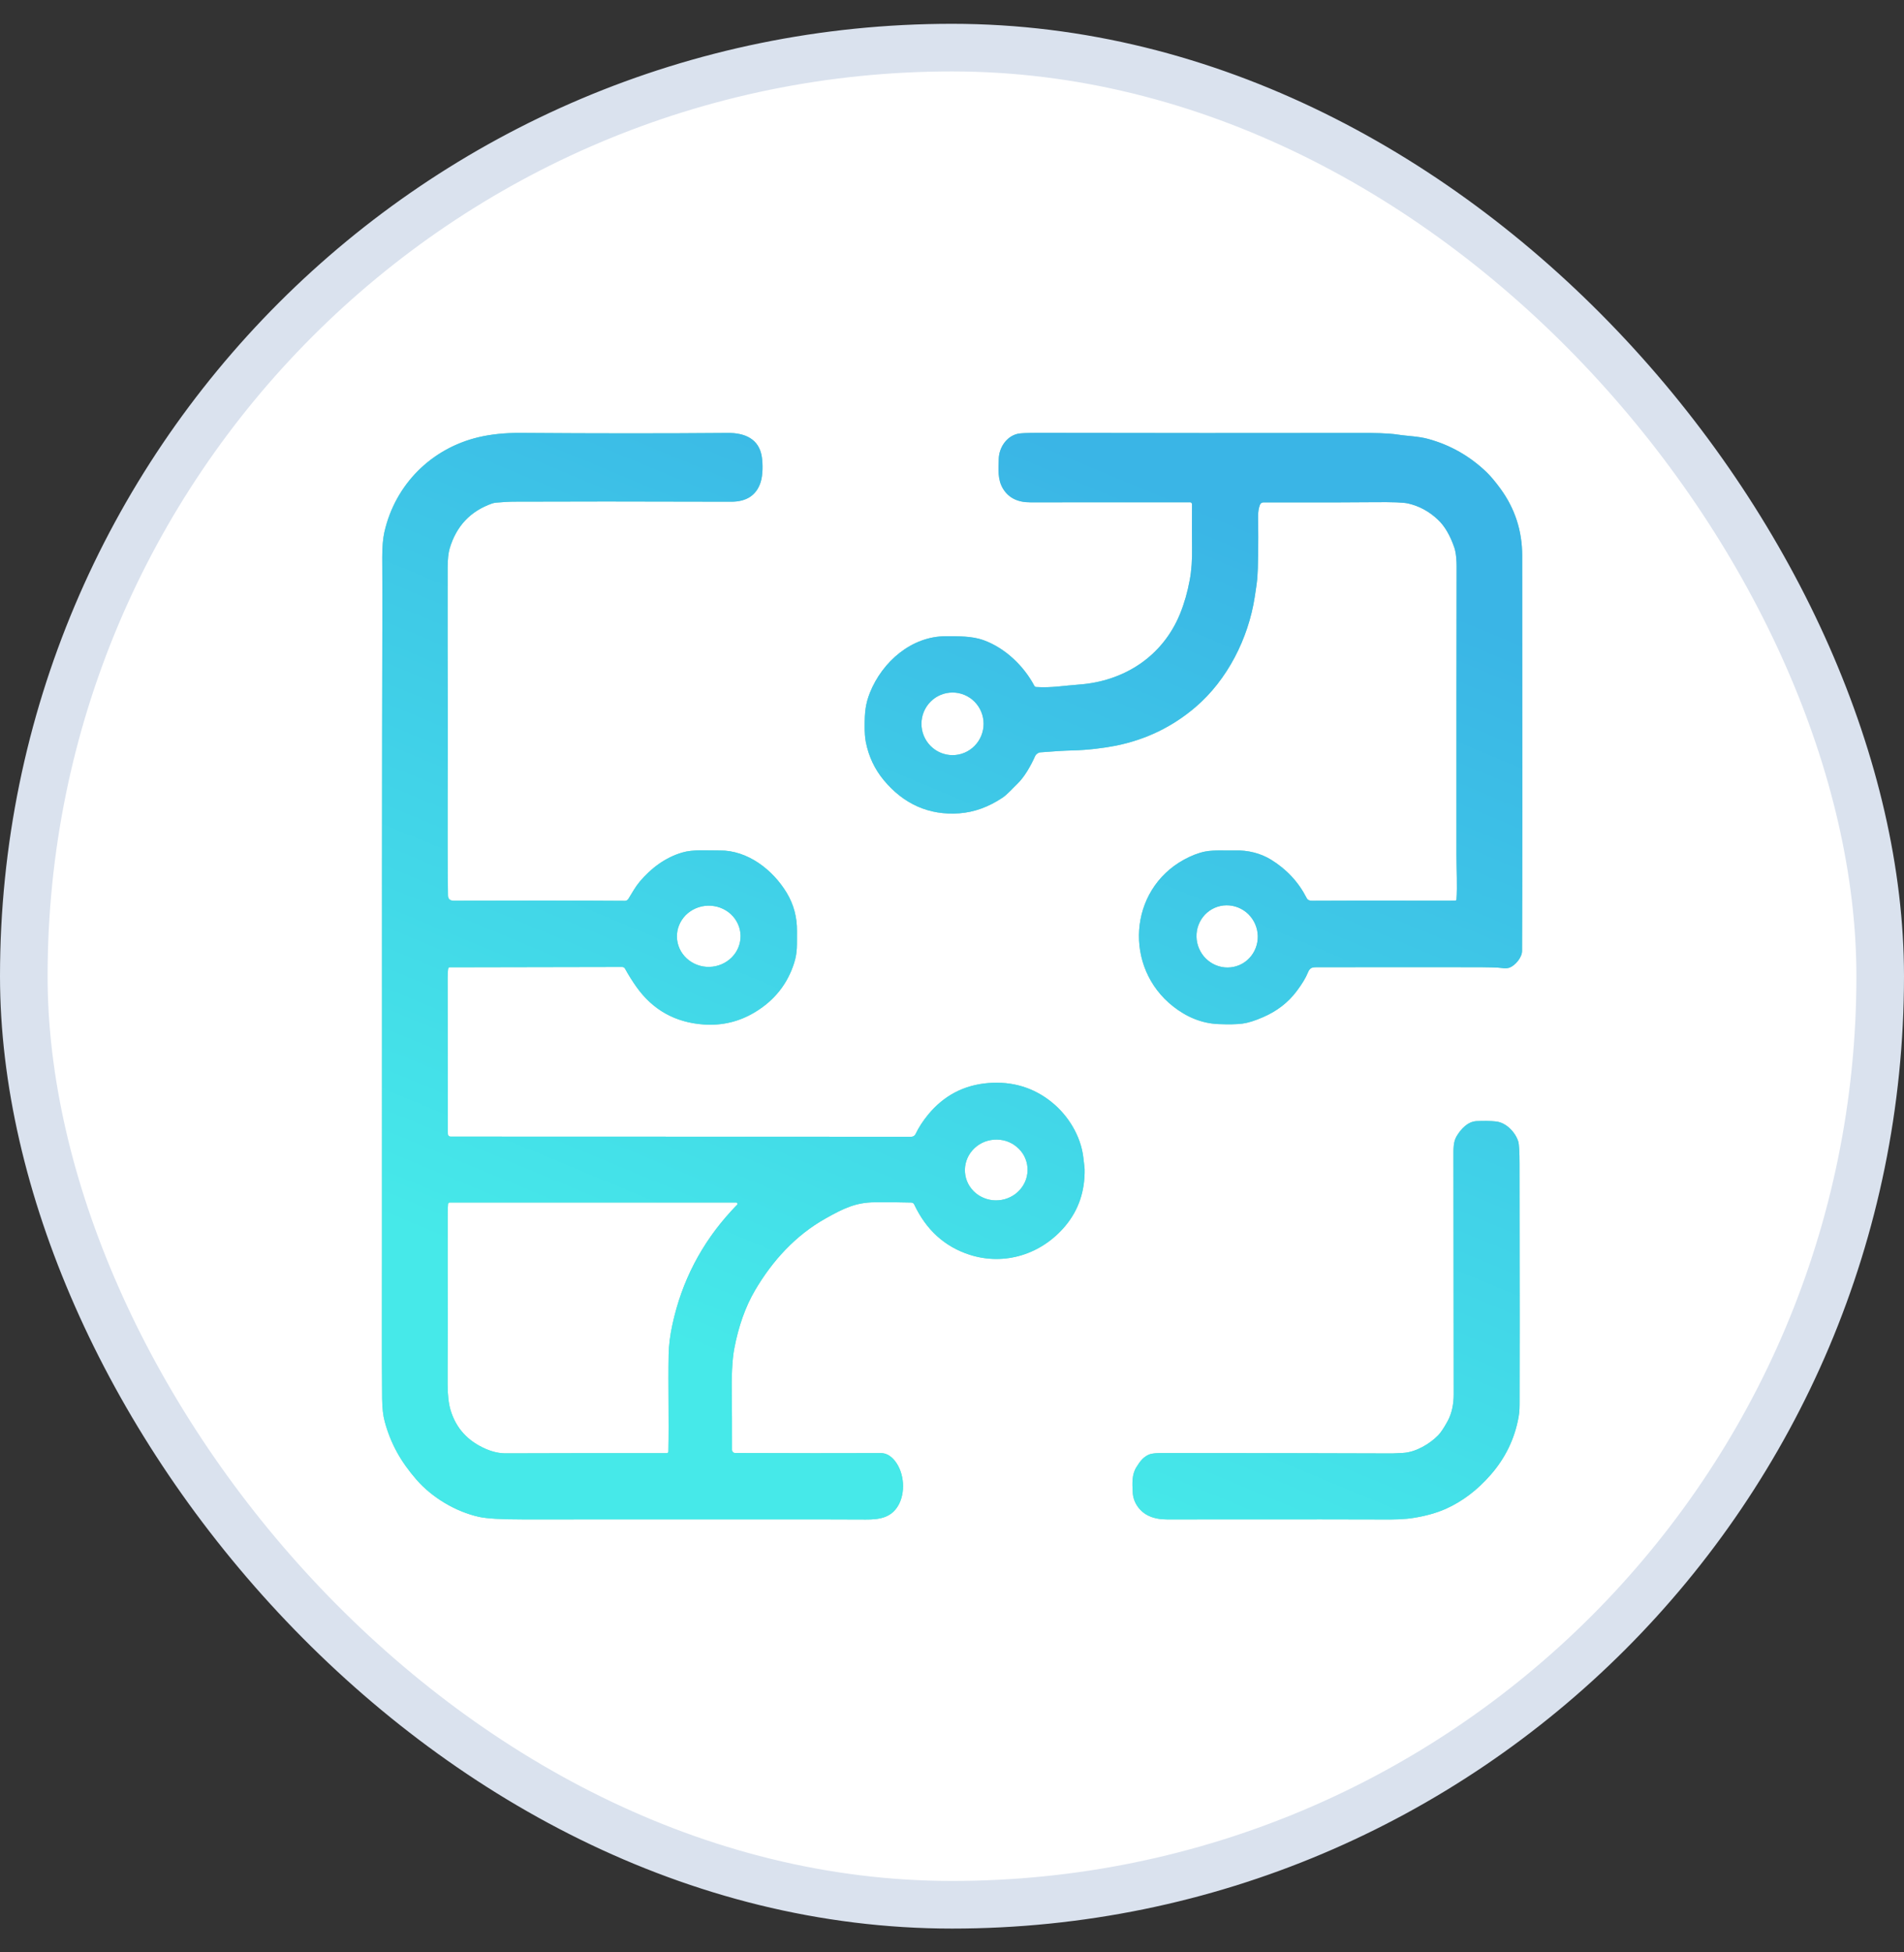 <svg width="40" height="41" viewBox="0 0 40 41" fill="none" xmlns="http://www.w3.org/2000/svg">
<rect x="0" y="0" width="40" height="41" fill="#333333" stroke="none"/>
<rect x="0.5" y="1" width="39" height="39" rx="19.5" fill="white"/>
<rect x="0.5" y="1" width="39" height="39" rx="19.5" stroke="#DAE2EE"/>
<path d="M10.94 9.091C12.544 9.103 13.994 9.103 15.289 9.092C15.641 9.089 15.948 9.212 16.005 9.597C16.027 9.744 16.028 9.976 15.979 10.128C15.891 10.4 15.684 10.537 15.359 10.536C13.383 10.53 11.865 10.53 10.807 10.535C10.695 10.535 10.565 10.543 10.419 10.556C10.392 10.559 10.365 10.564 10.339 10.573C9.884 10.732 9.587 11.047 9.447 11.517C9.419 11.612 9.405 11.744 9.404 11.913C9.402 12.931 9.403 13.941 9.407 14.942C9.411 15.998 9.394 17.591 9.411 18.803C9.412 18.878 9.453 18.915 9.532 18.915C10.869 18.91 12.067 18.911 13.126 18.918C13.141 18.918 13.157 18.914 13.17 18.907C13.183 18.899 13.194 18.889 13.202 18.875C13.291 18.732 13.345 18.628 13.44 18.514C13.676 18.233 13.977 18.008 14.329 17.904C14.562 17.834 14.847 17.862 15.122 17.86C15.707 17.855 16.235 18.264 16.528 18.75C16.675 18.994 16.746 19.263 16.743 19.555C16.74 19.84 16.757 19.988 16.685 20.218C16.545 20.663 16.27 21.009 15.86 21.256C15.528 21.456 15.168 21.542 14.78 21.514C14.182 21.471 13.711 21.206 13.367 20.72C13.286 20.605 13.206 20.479 13.13 20.341C13.124 20.331 13.116 20.322 13.105 20.316C13.095 20.31 13.083 20.306 13.071 20.306L9.446 20.313C9.44 20.313 9.434 20.315 9.429 20.319C9.424 20.323 9.42 20.328 9.418 20.334C9.41 20.357 9.406 20.423 9.404 20.531C9.403 20.627 9.404 21.707 9.408 23.772C9.408 23.801 9.409 23.819 9.41 23.825C9.413 23.837 9.42 23.848 9.43 23.856C9.44 23.864 9.452 23.869 9.465 23.869L19.148 23.872C19.166 23.872 19.184 23.866 19.199 23.856C19.214 23.846 19.227 23.832 19.234 23.816C19.299 23.679 19.387 23.543 19.498 23.408C19.829 23.006 20.251 22.785 20.765 22.744C21.26 22.704 21.718 22.836 22.105 23.154C22.442 23.43 22.703 23.851 22.758 24.299C22.777 24.455 22.786 24.539 22.786 24.551C22.794 25.012 22.66 25.41 22.381 25.744C21.886 26.337 21.108 26.588 20.368 26.349C19.846 26.18 19.458 25.828 19.206 25.294C19.201 25.282 19.192 25.272 19.182 25.265C19.171 25.258 19.159 25.255 19.146 25.254C18.982 25.249 18.727 25.246 18.382 25.248C17.978 25.249 17.718 25.378 17.342 25.589C16.715 25.941 16.226 26.475 15.86 27.1C15.659 27.444 15.515 27.851 15.426 28.319C15.382 28.548 15.365 28.9 15.374 29.375C15.377 29.564 15.379 29.921 15.378 30.447C15.378 30.464 15.385 30.481 15.398 30.494C15.41 30.506 15.426 30.513 15.443 30.513C16.648 30.518 17.668 30.518 18.505 30.515C18.616 30.515 18.716 30.571 18.804 30.683C19.001 30.936 19.028 31.354 18.865 31.625C18.714 31.876 18.466 31.911 18.19 31.91C17.65 31.906 15.248 31.906 10.986 31.908C10.533 31.908 10.227 31.89 10.067 31.855C9.576 31.747 9.077 31.45 8.748 31.071C8.415 30.688 8.208 30.314 8.083 29.855C8.048 29.728 8.03 29.567 8.028 29.375C8.019 28.42 8.026 27.391 8.025 26.047C8.023 20.08 8.025 15.788 8.032 13.17C8.033 12.773 8.033 12.549 8.033 12.498C8.032 12.277 8.031 12.011 8.03 11.7C8.03 11.484 8.045 11.309 8.075 11.176C8.302 10.171 9.066 9.415 10.055 9.181C10.319 9.119 10.614 9.089 10.94 9.091ZM31.428 23.551C31.645 23.574 31.837 23.781 31.896 23.971C31.913 24.027 31.923 24.184 31.923 24.443C31.927 27.221 31.927 28.888 31.924 29.444C31.924 29.522 31.924 29.648 31.903 29.758C31.821 30.213 31.626 30.616 31.319 30.968C31.039 31.29 30.724 31.529 30.373 31.686C30.184 31.77 29.956 31.835 29.689 31.877C29.525 31.904 29.288 31.914 28.98 31.909C28.839 31.906 27.352 31.906 24.519 31.908C24.372 31.908 24.245 31.884 24.138 31.835C23.945 31.748 23.81 31.555 23.798 31.353C23.786 31.147 23.776 30.966 23.875 30.809C23.954 30.684 24.009 30.608 24.128 30.55C24.211 30.51 24.382 30.514 24.466 30.514C26.67 30.515 28.267 30.518 29.257 30.522C29.289 30.522 29.364 30.518 29.48 30.511C29.75 30.495 30.043 30.317 30.215 30.14C30.267 30.086 30.333 29.989 30.41 29.848C30.501 29.683 30.54 29.485 30.54 29.282C30.538 27.291 30.536 25.625 30.535 24.285C30.535 24.13 30.529 23.978 30.602 23.859C30.692 23.71 30.832 23.554 31.018 23.544C31.169 23.536 31.306 23.538 31.428 23.551ZM9.424 25.261C9.418 25.267 9.414 25.275 9.413 25.283C9.408 25.329 9.405 25.404 9.405 25.506C9.404 26.437 9.404 27.057 9.406 27.366C9.41 27.931 9.401 28.576 9.403 29.072C9.404 29.299 9.425 29.48 9.466 29.614C9.58 29.993 9.828 30.265 10.21 30.429C10.352 30.49 10.49 30.52 10.622 30.52C11.729 30.516 12.858 30.515 14.01 30.516C14.018 30.516 14.026 30.512 14.032 30.506C14.038 30.5 14.042 30.492 14.042 30.484C14.056 29.797 14.035 29.114 14.047 28.448C14.05 28.257 14.076 28.047 14.126 27.817C14.323 26.906 14.737 26.109 15.367 25.425C15.431 25.356 15.469 25.315 15.483 25.303C15.488 25.299 15.492 25.294 15.493 25.289C15.495 25.283 15.494 25.277 15.492 25.272C15.49 25.267 15.487 25.262 15.482 25.258C15.478 25.255 15.472 25.253 15.466 25.253H9.446C9.438 25.253 9.43 25.256 9.424 25.261ZM20.88 23.933C20.794 23.94 20.71 23.962 20.633 24C20.555 24.039 20.486 24.092 20.43 24.156C20.373 24.219 20.331 24.293 20.304 24.373C20.277 24.452 20.266 24.537 20.273 24.621C20.279 24.704 20.302 24.786 20.341 24.861C20.38 24.935 20.434 25.002 20.499 25.056C20.564 25.11 20.641 25.151 20.723 25.177C20.805 25.203 20.891 25.213 20.977 25.206C21.064 25.2 21.148 25.176 21.226 25.138C21.303 25.1 21.371 25.048 21.428 24.984C21.484 24.92 21.528 24.846 21.555 24.766C21.582 24.686 21.592 24.602 21.586 24.519C21.58 24.435 21.556 24.354 21.518 24.279C21.479 24.204 21.425 24.138 21.359 24.084C21.294 24.029 21.218 23.987 21.136 23.961C21.054 23.936 20.966 23.926 20.88 23.933ZM28.659 9.092C28.824 9.092 29.153 9.094 29.361 9.126C29.571 9.159 29.796 9.16 30.009 9.219C30.473 9.347 30.881 9.58 31.231 9.916C31.314 9.996 31.411 10.111 31.521 10.261C31.826 10.678 31.978 11.146 31.979 11.665C31.983 15.947 31.982 18.715 31.976 19.972C31.975 20.107 31.832 20.276 31.713 20.32C31.67 20.336 31.615 20.338 31.548 20.328C31.478 20.316 31.262 20.311 30.901 20.311C29.329 20.31 28.244 20.31 27.648 20.312C27.553 20.312 27.513 20.335 27.477 20.423C27.434 20.532 27.354 20.664 27.238 20.818C27.061 21.053 26.828 21.233 26.538 21.359C26.362 21.436 26.217 21.481 26.102 21.496C25.984 21.511 25.816 21.515 25.599 21.506C25.241 21.492 24.924 21.353 24.646 21.135C23.608 20.32 23.704 18.695 24.873 18.053C25.029 17.968 25.176 17.911 25.314 17.883C25.511 17.844 25.77 17.866 25.936 17.86C26.217 17.85 26.484 17.919 26.704 18.054C27.03 18.255 27.279 18.523 27.451 18.859C27.471 18.898 27.509 18.918 27.564 18.916C27.75 18.913 28.716 18.912 30.46 18.914C30.521 18.914 30.56 18.913 30.577 18.912C30.582 18.911 30.587 18.909 30.591 18.905C30.595 18.901 30.597 18.895 30.598 18.89C30.618 18.598 30.598 18.29 30.598 17.945C30.597 15.456 30.598 13.439 30.601 11.896C30.601 11.785 30.593 11.615 30.552 11.496C30.463 11.239 30.348 11.044 30.207 10.912C30.026 10.741 29.818 10.628 29.586 10.574C29.486 10.55 29.248 10.542 28.873 10.546C28.525 10.551 27.748 10.552 26.543 10.55C26.527 10.55 26.511 10.556 26.497 10.565C26.484 10.575 26.473 10.588 26.468 10.604C26.442 10.676 26.43 10.752 26.431 10.832C26.438 11.48 26.432 11.92 26.413 12.154C26.408 12.212 26.391 12.339 26.36 12.536C26.226 13.41 25.782 14.28 25.117 14.848C24.633 15.262 24.073 15.533 23.439 15.66C23.192 15.709 22.847 15.752 22.533 15.759C22.364 15.763 22.139 15.776 21.859 15.799C21.835 15.801 21.812 15.81 21.792 15.824C21.772 15.838 21.756 15.857 21.746 15.879C21.655 16.08 21.523 16.321 21.358 16.475C21.286 16.543 21.163 16.684 21.059 16.753C20.769 16.946 20.469 17.055 20.159 17.079C19.517 17.128 18.982 16.883 18.568 16.385C18.375 16.153 18.25 15.886 18.19 15.584C18.173 15.495 18.164 15.381 18.165 15.241C18.166 14.961 18.18 14.785 18.277 14.543C18.538 13.896 19.149 13.361 19.869 13.361C20.114 13.361 20.417 13.355 20.659 13.442C21.117 13.607 21.508 13.983 21.732 14.406C21.736 14.412 21.74 14.417 21.746 14.42C21.752 14.424 21.759 14.427 21.767 14.427C22.083 14.449 22.365 14.397 22.666 14.376C23.622 14.307 24.429 13.78 24.792 12.887C24.88 12.671 24.947 12.436 24.994 12.182C25.032 11.981 25.048 11.748 25.043 11.482C25.04 11.304 25.039 11.006 25.042 10.588C25.042 10.583 25.041 10.578 25.039 10.573C25.037 10.568 25.034 10.564 25.03 10.56C25.027 10.556 25.022 10.553 25.018 10.551C25.013 10.549 25.008 10.548 25.003 10.548C24.123 10.547 23.003 10.547 21.645 10.549C21.38 10.55 21.19 10.455 21.073 10.265C20.954 10.071 20.977 9.854 20.982 9.639C20.988 9.397 21.147 9.163 21.379 9.11C21.438 9.096 21.586 9.09 21.823 9.09C24.194 9.095 26.472 9.095 28.659 9.092ZM25.704 19.015C25.62 19.024 25.538 19.05 25.465 19.091C25.316 19.174 25.206 19.315 25.16 19.481C25.114 19.647 25.135 19.826 25.219 19.978C25.26 20.053 25.315 20.12 25.382 20.173C25.448 20.227 25.524 20.267 25.605 20.291C25.687 20.316 25.773 20.323 25.856 20.314C25.94 20.305 26.022 20.279 26.096 20.238C26.244 20.155 26.354 20.014 26.4 19.848C26.447 19.682 26.425 19.503 26.342 19.351C26.3 19.276 26.245 19.209 26.179 19.156C26.112 19.102 26.035 19.062 25.954 19.038C25.873 19.014 25.788 19.006 25.704 19.015ZM14.874 19.019C14.697 19.023 14.529 19.095 14.406 19.218C14.284 19.342 14.217 19.507 14.221 19.677C14.225 19.848 14.299 20.01 14.427 20.127C14.555 20.245 14.726 20.309 14.903 20.305C15.081 20.301 15.249 20.229 15.372 20.106C15.495 19.983 15.561 19.817 15.558 19.647C15.554 19.476 15.48 19.314 15.352 19.196C15.223 19.078 15.051 19.015 14.874 19.019ZM20.012 14.543C19.838 14.543 19.672 14.611 19.55 14.735C19.427 14.858 19.358 15.025 19.358 15.2C19.358 15.374 19.427 15.542 19.55 15.665C19.672 15.789 19.839 15.858 20.012 15.858C20.185 15.858 20.35 15.789 20.473 15.665C20.595 15.542 20.664 15.374 20.664 15.2C20.664 15.025 20.595 14.858 20.473 14.735C20.35 14.612 20.185 14.543 20.012 14.543Z" fill="#71D5C4"/>
<path d="M10.94 9.091C12.544 9.103 13.994 9.103 15.289 9.092C15.641 9.089 15.948 9.212 16.005 9.597C16.027 9.744 16.028 9.976 15.979 10.128C15.891 10.4 15.684 10.537 15.359 10.536C13.383 10.53 11.865 10.53 10.807 10.535C10.695 10.535 10.565 10.543 10.419 10.556C10.392 10.559 10.365 10.564 10.339 10.573C9.884 10.732 9.587 11.047 9.447 11.517C9.419 11.612 9.405 11.744 9.404 11.913C9.402 12.931 9.403 13.941 9.407 14.942C9.411 15.998 9.394 17.591 9.411 18.803C9.412 18.878 9.453 18.915 9.532 18.915C10.869 18.91 12.067 18.911 13.126 18.918C13.141 18.918 13.157 18.914 13.17 18.907C13.183 18.899 13.194 18.889 13.202 18.875C13.291 18.732 13.345 18.628 13.44 18.514C13.676 18.233 13.977 18.008 14.329 17.904C14.562 17.834 14.847 17.862 15.122 17.86C15.707 17.855 16.235 18.264 16.528 18.75C16.675 18.994 16.746 19.263 16.743 19.555C16.74 19.84 16.757 19.988 16.685 20.218C16.545 20.663 16.27 21.009 15.86 21.256C15.528 21.456 15.168 21.542 14.78 21.514C14.182 21.471 13.711 21.206 13.367 20.72C13.286 20.605 13.206 20.479 13.13 20.341C13.124 20.331 13.116 20.322 13.105 20.316C13.095 20.31 13.083 20.306 13.071 20.306L9.446 20.313C9.44 20.313 9.434 20.315 9.429 20.319C9.424 20.323 9.42 20.328 9.418 20.334C9.41 20.357 9.406 20.423 9.404 20.531C9.403 20.627 9.404 21.707 9.408 23.772C9.408 23.801 9.409 23.819 9.41 23.825C9.413 23.837 9.42 23.848 9.43 23.856C9.44 23.864 9.452 23.869 9.465 23.869L19.148 23.872C19.166 23.872 19.184 23.866 19.199 23.856C19.214 23.846 19.227 23.832 19.234 23.816C19.299 23.679 19.387 23.543 19.498 23.408C19.829 23.006 20.251 22.785 20.765 22.744C21.26 22.704 21.718 22.836 22.105 23.154C22.442 23.43 22.703 23.851 22.758 24.299C22.777 24.455 22.786 24.539 22.786 24.551C22.794 25.012 22.66 25.41 22.381 25.744C21.886 26.337 21.108 26.588 20.368 26.349C19.846 26.18 19.458 25.828 19.206 25.294C19.201 25.282 19.192 25.272 19.182 25.265C19.171 25.258 19.159 25.255 19.146 25.254C18.982 25.249 18.727 25.246 18.382 25.248C17.978 25.249 17.718 25.378 17.342 25.589C16.715 25.941 16.226 26.475 15.86 27.1C15.659 27.444 15.515 27.851 15.426 28.319C15.382 28.548 15.365 28.9 15.374 29.375C15.377 29.564 15.379 29.921 15.378 30.447C15.378 30.464 15.385 30.481 15.398 30.494C15.41 30.506 15.426 30.513 15.443 30.513C16.648 30.518 17.668 30.518 18.505 30.515C18.616 30.515 18.716 30.571 18.804 30.683C19.001 30.936 19.028 31.354 18.865 31.625C18.714 31.876 18.466 31.911 18.19 31.91C17.65 31.906 15.248 31.906 10.986 31.908C10.533 31.908 10.227 31.89 10.067 31.855C9.576 31.747 9.077 31.45 8.748 31.071C8.415 30.688 8.208 30.314 8.083 29.855C8.048 29.728 8.03 29.567 8.028 29.375C8.019 28.42 8.026 27.391 8.025 26.047C8.023 20.08 8.025 15.788 8.032 13.17C8.033 12.773 8.033 12.549 8.033 12.498C8.032 12.277 8.031 12.011 8.03 11.7C8.03 11.484 8.045 11.309 8.075 11.176C8.302 10.171 9.066 9.415 10.055 9.181C10.319 9.119 10.614 9.089 10.94 9.091ZM31.428 23.551C31.645 23.574 31.837 23.781 31.896 23.971C31.913 24.027 31.923 24.184 31.923 24.443C31.927 27.221 31.927 28.888 31.924 29.444C31.924 29.522 31.924 29.648 31.903 29.758C31.821 30.213 31.626 30.616 31.319 30.968C31.039 31.29 30.724 31.529 30.373 31.686C30.184 31.77 29.956 31.835 29.689 31.877C29.525 31.904 29.288 31.914 28.98 31.909C28.839 31.906 27.352 31.906 24.519 31.908C24.372 31.908 24.245 31.884 24.138 31.835C23.945 31.748 23.81 31.555 23.798 31.353C23.786 31.147 23.776 30.966 23.875 30.809C23.954 30.684 24.009 30.608 24.128 30.55C24.211 30.51 24.382 30.514 24.466 30.514C26.67 30.515 28.267 30.518 29.257 30.522C29.289 30.522 29.364 30.518 29.48 30.511C29.75 30.495 30.043 30.317 30.215 30.14C30.267 30.086 30.333 29.989 30.41 29.848C30.501 29.683 30.54 29.485 30.54 29.282C30.538 27.291 30.536 25.625 30.535 24.285C30.535 24.13 30.529 23.978 30.602 23.859C30.692 23.71 30.832 23.554 31.018 23.544C31.169 23.536 31.306 23.538 31.428 23.551ZM9.424 25.261C9.418 25.267 9.414 25.275 9.413 25.283C9.408 25.329 9.405 25.404 9.405 25.506C9.404 26.437 9.404 27.057 9.406 27.366C9.41 27.931 9.401 28.576 9.403 29.072C9.404 29.299 9.425 29.48 9.466 29.614C9.58 29.993 9.828 30.265 10.21 30.429C10.352 30.49 10.49 30.52 10.622 30.52C11.729 30.516 12.858 30.515 14.01 30.516C14.018 30.516 14.026 30.512 14.032 30.506C14.038 30.5 14.042 30.492 14.042 30.484C14.056 29.797 14.035 29.114 14.047 28.448C14.05 28.257 14.076 28.047 14.126 27.817C14.323 26.906 14.737 26.109 15.367 25.425C15.431 25.356 15.469 25.315 15.483 25.303C15.488 25.299 15.492 25.294 15.493 25.289C15.495 25.283 15.494 25.277 15.492 25.272C15.49 25.267 15.487 25.262 15.482 25.258C15.478 25.255 15.472 25.253 15.466 25.253H9.446C9.438 25.253 9.43 25.256 9.424 25.261ZM20.88 23.933C20.794 23.94 20.71 23.962 20.633 24C20.555 24.039 20.486 24.092 20.43 24.156C20.373 24.219 20.331 24.293 20.304 24.373C20.277 24.452 20.266 24.537 20.273 24.621C20.279 24.704 20.302 24.786 20.341 24.861C20.38 24.935 20.434 25.002 20.499 25.056C20.564 25.11 20.641 25.151 20.723 25.177C20.805 25.203 20.891 25.213 20.977 25.206C21.064 25.2 21.148 25.176 21.226 25.138C21.303 25.1 21.371 25.048 21.428 24.984C21.484 24.92 21.528 24.846 21.555 24.766C21.582 24.686 21.592 24.602 21.586 24.519C21.58 24.435 21.556 24.354 21.518 24.279C21.479 24.204 21.425 24.138 21.359 24.084C21.294 24.029 21.218 23.987 21.136 23.961C21.054 23.936 20.966 23.926 20.88 23.933ZM28.659 9.092C28.824 9.092 29.153 9.094 29.361 9.126C29.571 9.159 29.796 9.16 30.009 9.219C30.473 9.347 30.881 9.58 31.231 9.916C31.314 9.996 31.411 10.111 31.521 10.261C31.826 10.678 31.978 11.146 31.979 11.665C31.983 15.947 31.982 18.715 31.976 19.972C31.975 20.107 31.832 20.276 31.713 20.32C31.67 20.336 31.615 20.338 31.548 20.328C31.478 20.316 31.262 20.311 30.901 20.311C29.329 20.31 28.244 20.31 27.648 20.312C27.553 20.312 27.513 20.335 27.477 20.423C27.434 20.532 27.354 20.664 27.238 20.818C27.061 21.053 26.828 21.233 26.538 21.359C26.362 21.436 26.217 21.481 26.102 21.496C25.984 21.511 25.816 21.515 25.599 21.506C25.241 21.492 24.924 21.353 24.646 21.135C23.608 20.32 23.704 18.695 24.873 18.053C25.029 17.968 25.176 17.911 25.314 17.883C25.511 17.844 25.77 17.866 25.936 17.86C26.217 17.85 26.484 17.919 26.704 18.054C27.03 18.255 27.279 18.523 27.451 18.859C27.471 18.898 27.509 18.918 27.564 18.916C27.75 18.913 28.716 18.912 30.46 18.914C30.521 18.914 30.56 18.913 30.577 18.912C30.582 18.911 30.587 18.909 30.591 18.905C30.595 18.901 30.597 18.895 30.598 18.89C30.618 18.598 30.598 18.29 30.598 17.945C30.597 15.456 30.598 13.439 30.601 11.896C30.601 11.785 30.593 11.615 30.552 11.496C30.463 11.239 30.348 11.044 30.207 10.912C30.026 10.741 29.818 10.628 29.586 10.574C29.486 10.55 29.248 10.542 28.873 10.546C28.525 10.551 27.748 10.552 26.543 10.55C26.527 10.55 26.511 10.556 26.497 10.565C26.484 10.575 26.473 10.588 26.468 10.604C26.442 10.676 26.43 10.752 26.431 10.832C26.438 11.48 26.432 11.92 26.413 12.154C26.408 12.212 26.391 12.339 26.36 12.536C26.226 13.41 25.782 14.28 25.117 14.848C24.633 15.262 24.073 15.533 23.439 15.66C23.192 15.709 22.847 15.752 22.533 15.759C22.364 15.763 22.139 15.776 21.859 15.799C21.835 15.801 21.812 15.81 21.792 15.824C21.772 15.838 21.756 15.857 21.746 15.879C21.655 16.08 21.523 16.321 21.358 16.475C21.286 16.543 21.163 16.684 21.059 16.753C20.769 16.946 20.469 17.055 20.159 17.079C19.517 17.128 18.982 16.883 18.568 16.385C18.375 16.153 18.25 15.886 18.19 15.584C18.173 15.495 18.164 15.381 18.165 15.241C18.166 14.961 18.18 14.785 18.277 14.543C18.538 13.896 19.149 13.361 19.869 13.361C20.114 13.361 20.417 13.355 20.659 13.442C21.117 13.607 21.508 13.983 21.732 14.406C21.736 14.412 21.74 14.417 21.746 14.42C21.752 14.424 21.759 14.427 21.767 14.427C22.083 14.449 22.365 14.397 22.666 14.376C23.622 14.307 24.429 13.78 24.792 12.887C24.88 12.671 24.947 12.436 24.994 12.182C25.032 11.981 25.048 11.748 25.043 11.482C25.04 11.304 25.039 11.006 25.042 10.588C25.042 10.583 25.041 10.578 25.039 10.573C25.037 10.568 25.034 10.564 25.03 10.56C25.027 10.556 25.022 10.553 25.018 10.551C25.013 10.549 25.008 10.548 25.003 10.548C24.123 10.547 23.003 10.547 21.645 10.549C21.38 10.55 21.19 10.455 21.073 10.265C20.954 10.071 20.977 9.854 20.982 9.639C20.988 9.397 21.147 9.163 21.379 9.11C21.438 9.096 21.586 9.09 21.823 9.09C24.194 9.095 26.472 9.095 28.659 9.092ZM25.704 19.015C25.62 19.024 25.538 19.05 25.465 19.091C25.316 19.174 25.206 19.315 25.16 19.481C25.114 19.647 25.135 19.826 25.219 19.978C25.26 20.053 25.315 20.12 25.382 20.173C25.448 20.227 25.524 20.267 25.605 20.291C25.687 20.316 25.773 20.323 25.856 20.314C25.94 20.305 26.022 20.279 26.096 20.238C26.244 20.155 26.354 20.014 26.4 19.848C26.447 19.682 26.425 19.503 26.342 19.351C26.3 19.276 26.245 19.209 26.179 19.156C26.112 19.102 26.035 19.062 25.954 19.038C25.873 19.014 25.788 19.006 25.704 19.015ZM14.874 19.019C14.697 19.023 14.529 19.095 14.406 19.218C14.284 19.342 14.217 19.507 14.221 19.677C14.225 19.848 14.299 20.01 14.427 20.127C14.555 20.245 14.726 20.309 14.903 20.305C15.081 20.301 15.249 20.229 15.372 20.106C15.495 19.983 15.561 19.817 15.558 19.647C15.554 19.476 15.48 19.314 15.352 19.196C15.223 19.078 15.051 19.015 14.874 19.019ZM20.012 14.543C19.838 14.543 19.672 14.611 19.55 14.735C19.427 14.858 19.358 15.025 19.358 15.2C19.358 15.374 19.427 15.542 19.55 15.665C19.672 15.789 19.839 15.858 20.012 15.858C20.185 15.858 20.35 15.789 20.473 15.665C20.595 15.542 20.664 15.374 20.664 15.2C20.664 15.025 20.595 14.858 20.473 14.735C20.35 14.612 20.185 14.543 20.012 14.543Z" fill="url(#paint0_linear_6606_4433)"/>
<defs>
<linearGradient id="paint0_linear_6606_4433" x1="20.572" y1="30.845" x2="28.446" y2="11.893" gradientUnits="userSpaceOnUse">
<stop stop-color="#46E9E9"/>
<stop offset="1" stop-color="#3AB5E6"/>
</linearGradient>
</defs>
</svg>
